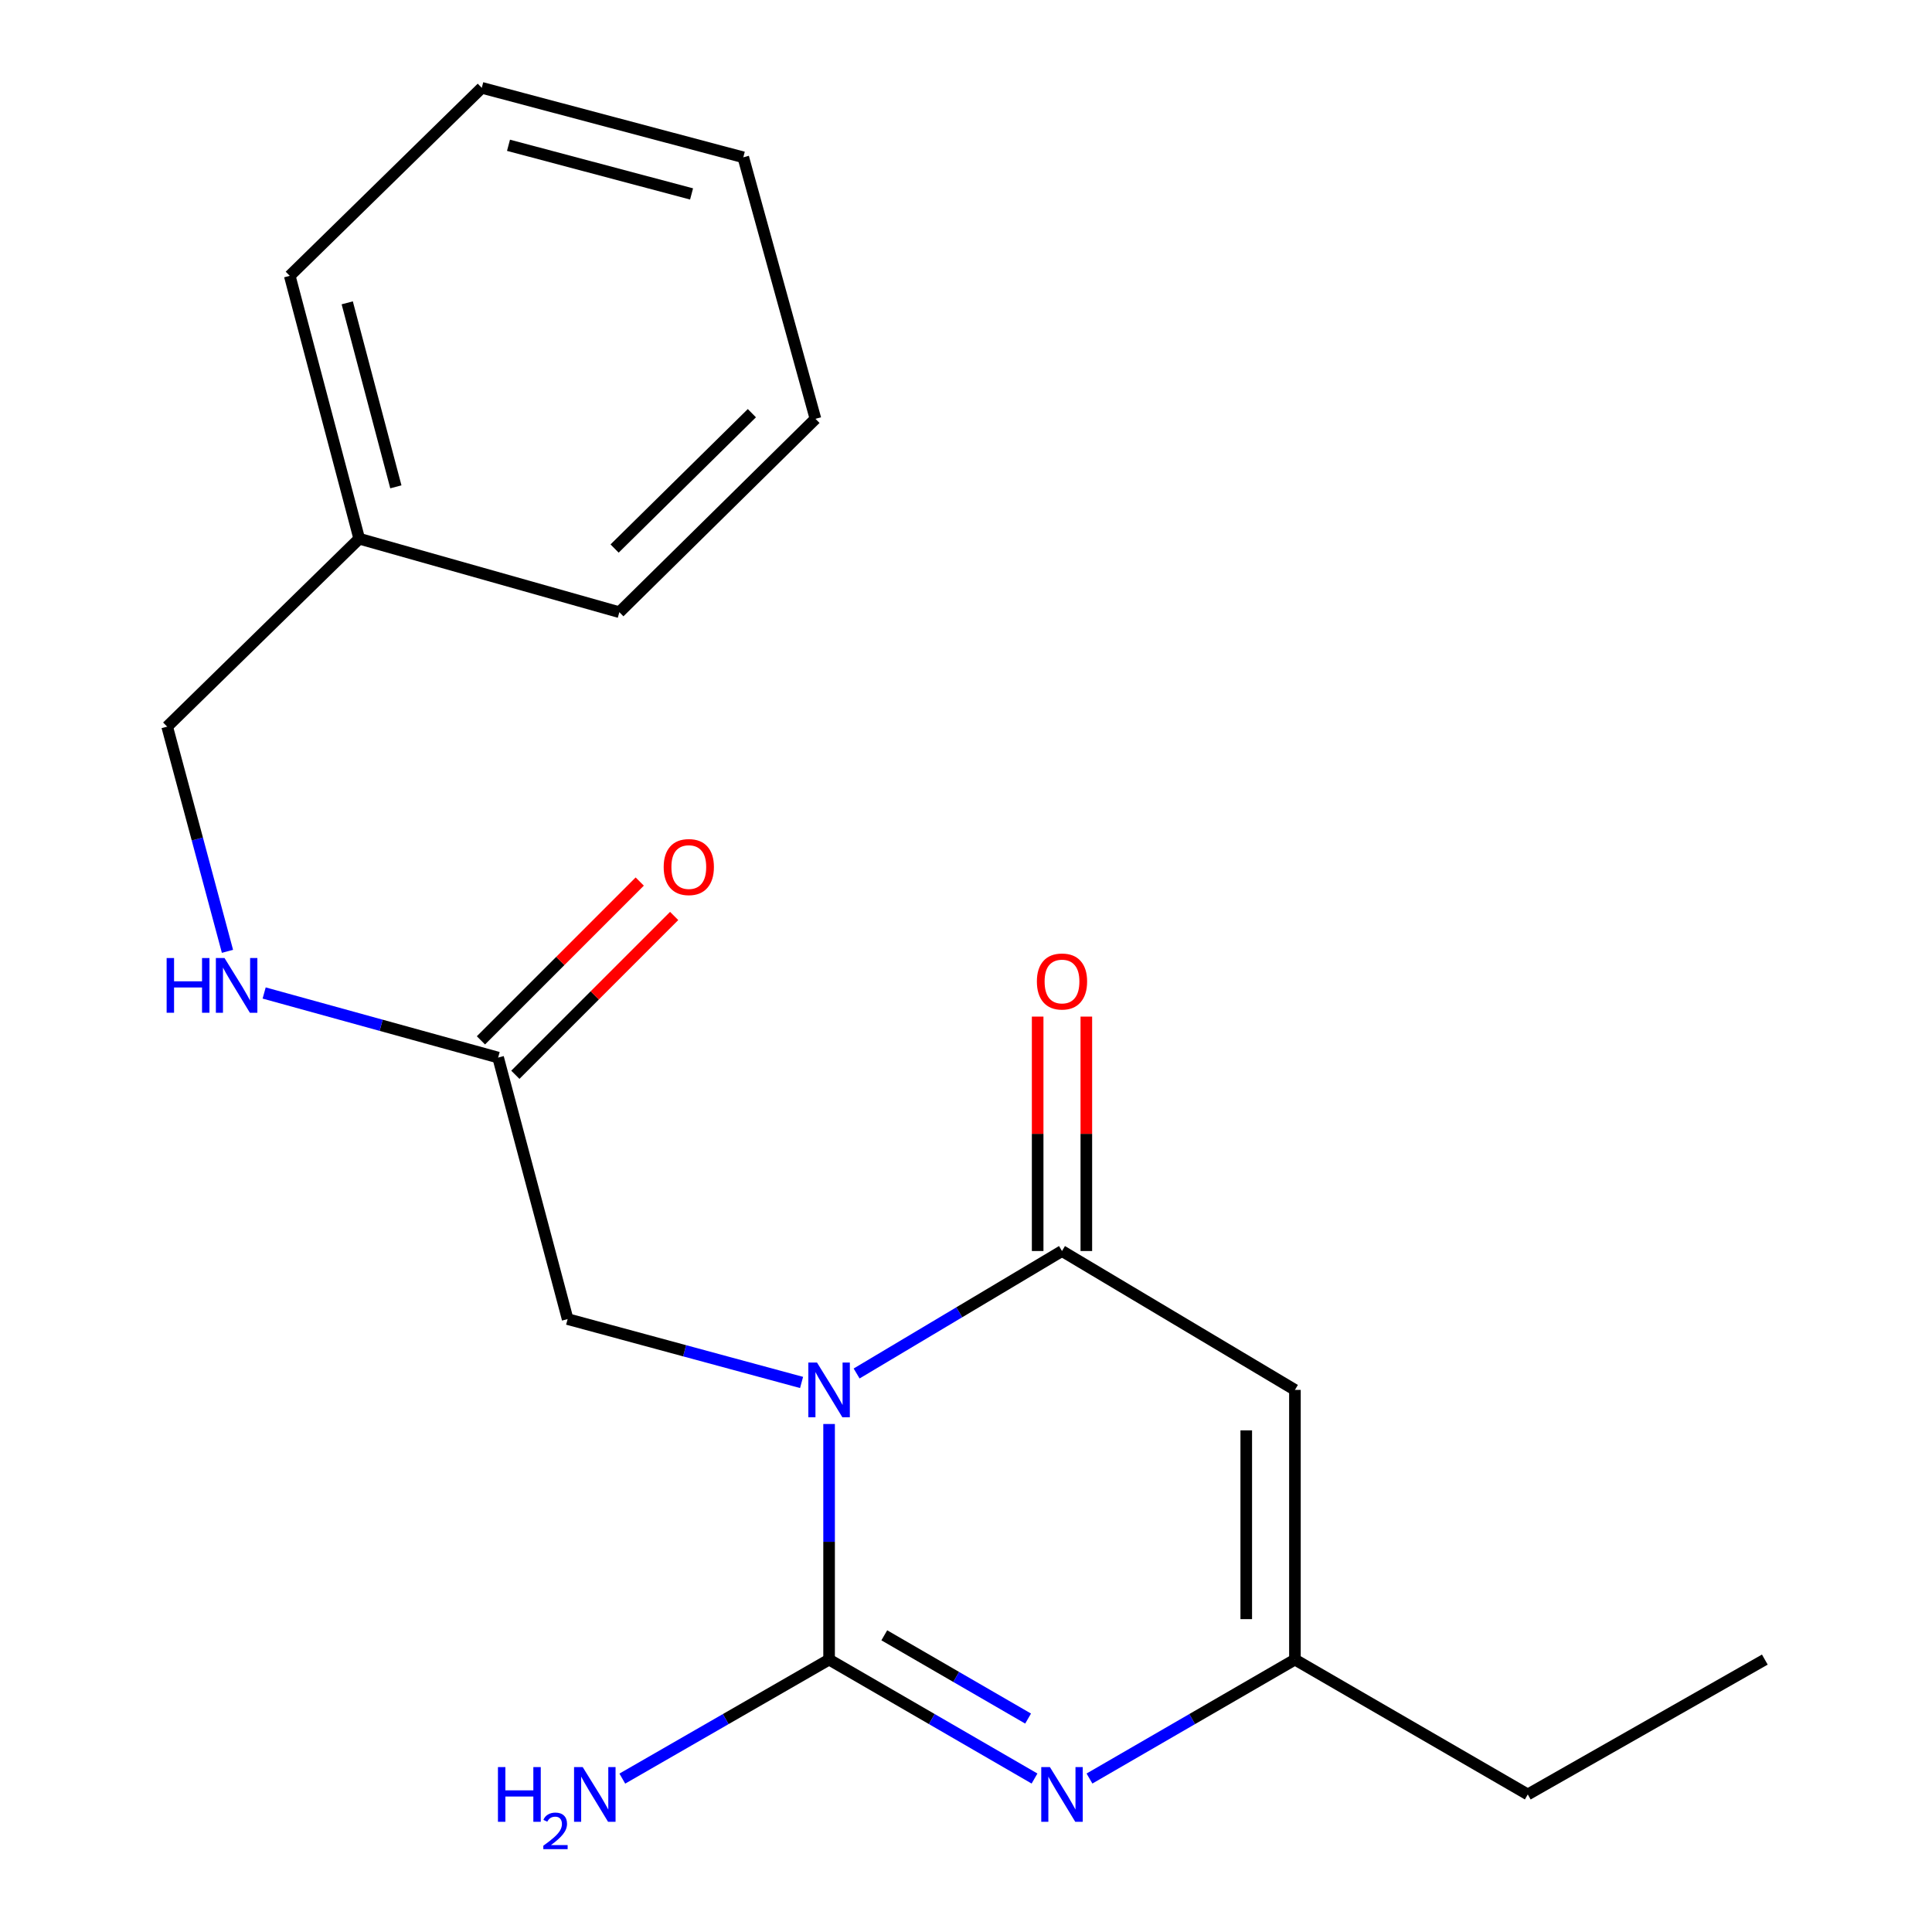 <?xml version='1.0' encoding='iso-8859-1'?>
<svg version='1.1' baseProfile='full'
              xmlns='http://www.w3.org/2000/svg'
                      xmlns:rdkit='http://www.rdkit.org/xml'
                      xmlns:xlink='http://www.w3.org/1999/xlink'
                  xml:space='preserve'
width='1000px' height='1000px' viewBox='0 0 1000 1000'>
<!-- END OF HEADER -->
<rect style='opacity:1.0;fill:#FFFFFF;stroke:none' width='1000' height='1000' x='0' y='0'> </rect>
<path class='bond-0' d='M 429.136,737.063 L 429.136,798.031' style='fill:none;fill-rule:evenodd;stroke:#0000FF;stroke-width:6px;stroke-linecap:butt;stroke-linejoin:miter;stroke-opacity:1' />
<path class='bond-0' d='M 429.136,798.031 L 429.136,859' style='fill:none;fill-rule:evenodd;stroke:#000000;stroke-width:6px;stroke-linecap:butt;stroke-linejoin:miter;stroke-opacity:1' />
<path class='bond-1' d='M 443.385,710.916 L 496.536,679.222' style='fill:none;fill-rule:evenodd;stroke:#0000FF;stroke-width:6px;stroke-linecap:butt;stroke-linejoin:miter;stroke-opacity:1' />
<path class='bond-1' d='M 496.536,679.222 L 549.688,647.527' style='fill:none;fill-rule:evenodd;stroke:#000000;stroke-width:6px;stroke-linecap:butt;stroke-linejoin:miter;stroke-opacity:1' />
<path class='bond-5' d='M 414.891,715.555 L 354.347,699.156' style='fill:none;fill-rule:evenodd;stroke:#0000FF;stroke-width:6px;stroke-linecap:butt;stroke-linejoin:miter;stroke-opacity:1' />
<path class='bond-5' d='M 354.347,699.156 L 293.804,682.756' style='fill:none;fill-rule:evenodd;stroke:#000000;stroke-width:6px;stroke-linecap:butt;stroke-linejoin:miter;stroke-opacity:1' />
<path class='bond-2' d='M 429.136,859 L 482.3,889.783' style='fill:none;fill-rule:evenodd;stroke:#000000;stroke-width:6px;stroke-linecap:butt;stroke-linejoin:miter;stroke-opacity:1' />
<path class='bond-2' d='M 482.3,889.783 L 535.465,920.566' style='fill:none;fill-rule:evenodd;stroke:#0000FF;stroke-width:6px;stroke-linecap:butt;stroke-linejoin:miter;stroke-opacity:1' />
<path class='bond-2' d='M 457.709,846.432 L 494.924,867.98' style='fill:none;fill-rule:evenodd;stroke:#000000;stroke-width:6px;stroke-linecap:butt;stroke-linejoin:miter;stroke-opacity:1' />
<path class='bond-2' d='M 494.924,867.98 L 532.14,889.528' style='fill:none;fill-rule:evenodd;stroke:#0000FF;stroke-width:6px;stroke-linecap:butt;stroke-linejoin:miter;stroke-opacity:1' />
<path class='bond-8' d='M 429.136,859 L 375.622,889.803' style='fill:none;fill-rule:evenodd;stroke:#000000;stroke-width:6px;stroke-linecap:butt;stroke-linejoin:miter;stroke-opacity:1' />
<path class='bond-8' d='M 375.622,889.803 L 322.108,920.605' style='fill:none;fill-rule:evenodd;stroke:#0000FF;stroke-width:6px;stroke-linecap:butt;stroke-linejoin:miter;stroke-opacity:1' />
<path class='bond-3' d='M 549.688,647.527 L 670.253,719.413' style='fill:none;fill-rule:evenodd;stroke:#000000;stroke-width:6px;stroke-linecap:butt;stroke-linejoin:miter;stroke-opacity:1' />
<path class='bond-7' d='M 562.284,647.527 L 562.284,586.859' style='fill:none;fill-rule:evenodd;stroke:#000000;stroke-width:6px;stroke-linecap:butt;stroke-linejoin:miter;stroke-opacity:1' />
<path class='bond-7' d='M 562.284,586.859 L 562.284,526.19' style='fill:none;fill-rule:evenodd;stroke:#FF0000;stroke-width:6px;stroke-linecap:butt;stroke-linejoin:miter;stroke-opacity:1' />
<path class='bond-7' d='M 537.091,647.527 L 537.091,586.859' style='fill:none;fill-rule:evenodd;stroke:#000000;stroke-width:6px;stroke-linecap:butt;stroke-linejoin:miter;stroke-opacity:1' />
<path class='bond-7' d='M 537.091,586.859 L 537.091,526.19' style='fill:none;fill-rule:evenodd;stroke:#FF0000;stroke-width:6px;stroke-linecap:butt;stroke-linejoin:miter;stroke-opacity:1' />
<path class='bond-20' d='M 563.91,920.566 L 617.082,889.783' style='fill:none;fill-rule:evenodd;stroke:#0000FF;stroke-width:6px;stroke-linecap:butt;stroke-linejoin:miter;stroke-opacity:1' />
<path class='bond-20' d='M 617.082,889.783 L 670.253,859' style='fill:none;fill-rule:evenodd;stroke:#000000;stroke-width:6px;stroke-linecap:butt;stroke-linejoin:miter;stroke-opacity:1' />
<path class='bond-4' d='M 670.253,719.413 L 670.253,859' style='fill:none;fill-rule:evenodd;stroke:#000000;stroke-width:6px;stroke-linecap:butt;stroke-linejoin:miter;stroke-opacity:1' />
<path class='bond-4' d='M 645.06,740.351 L 645.06,838.062' style='fill:none;fill-rule:evenodd;stroke:#000000;stroke-width:6px;stroke-linecap:butt;stroke-linejoin:miter;stroke-opacity:1' />
<path class='bond-13' d='M 670.253,859 L 790.777,928.801' style='fill:none;fill-rule:evenodd;stroke:#000000;stroke-width:6px;stroke-linecap:butt;stroke-linejoin:miter;stroke-opacity:1' />
<path class='bond-6' d='M 293.804,682.756 L 257.833,547.396' style='fill:none;fill-rule:evenodd;stroke:#000000;stroke-width:6px;stroke-linecap:butt;stroke-linejoin:miter;stroke-opacity:1' />
<path class='bond-9' d='M 257.833,547.396 L 197.278,530.685' style='fill:none;fill-rule:evenodd;stroke:#000000;stroke-width:6px;stroke-linecap:butt;stroke-linejoin:miter;stroke-opacity:1' />
<path class='bond-9' d='M 197.278,530.685 L 136.723,513.973' style='fill:none;fill-rule:evenodd;stroke:#0000FF;stroke-width:6px;stroke-linecap:butt;stroke-linejoin:miter;stroke-opacity:1' />
<path class='bond-10' d='M 266.74,556.304 L 307.84,515.204' style='fill:none;fill-rule:evenodd;stroke:#000000;stroke-width:6px;stroke-linecap:butt;stroke-linejoin:miter;stroke-opacity:1' />
<path class='bond-10' d='M 307.84,515.204 L 348.94,474.104' style='fill:none;fill-rule:evenodd;stroke:#FF0000;stroke-width:6px;stroke-linecap:butt;stroke-linejoin:miter;stroke-opacity:1' />
<path class='bond-10' d='M 248.926,538.489 L 290.026,497.389' style='fill:none;fill-rule:evenodd;stroke:#000000;stroke-width:6px;stroke-linecap:butt;stroke-linejoin:miter;stroke-opacity:1' />
<path class='bond-10' d='M 290.026,497.389 L 331.126,456.289' style='fill:none;fill-rule:evenodd;stroke:#FF0000;stroke-width:6px;stroke-linecap:butt;stroke-linejoin:miter;stroke-opacity:1' />
<path class='bond-11' d='M 117.742,492.413 L 102.136,434.26' style='fill:none;fill-rule:evenodd;stroke:#0000FF;stroke-width:6px;stroke-linecap:butt;stroke-linejoin:miter;stroke-opacity:1' />
<path class='bond-11' d='M 102.136,434.26 L 86.53,376.107' style='fill:none;fill-rule:evenodd;stroke:#000000;stroke-width:6px;stroke-linecap:butt;stroke-linejoin:miter;stroke-opacity:1' />
<path class='bond-12' d='M 86.53,376.107 L 185.933,278.832' style='fill:none;fill-rule:evenodd;stroke:#000000;stroke-width:6px;stroke-linecap:butt;stroke-linejoin:miter;stroke-opacity:1' />
<path class='bond-14' d='M 185.933,278.832 L 149.976,142.772' style='fill:none;fill-rule:evenodd;stroke:#000000;stroke-width:6px;stroke-linecap:butt;stroke-linejoin:miter;stroke-opacity:1' />
<path class='bond-14' d='M 204.897,251.986 L 179.727,156.744' style='fill:none;fill-rule:evenodd;stroke:#000000;stroke-width:6px;stroke-linecap:butt;stroke-linejoin:miter;stroke-opacity:1' />
<path class='bond-15' d='M 185.933,278.832 L 320.579,316.874' style='fill:none;fill-rule:evenodd;stroke:#000000;stroke-width:6px;stroke-linecap:butt;stroke-linejoin:miter;stroke-opacity:1' />
<path class='bond-16' d='M 790.777,928.801 L 913.47,859' style='fill:none;fill-rule:evenodd;stroke:#000000;stroke-width:6px;stroke-linecap:butt;stroke-linejoin:miter;stroke-opacity:1' />
<path class='bond-18' d='M 149.976,142.772 L 249.365,45.455' style='fill:none;fill-rule:evenodd;stroke:#000000;stroke-width:6px;stroke-linecap:butt;stroke-linejoin:miter;stroke-opacity:1' />
<path class='bond-17' d='M 320.579,316.874 L 422.082,216.785' style='fill:none;fill-rule:evenodd;stroke:#000000;stroke-width:6px;stroke-linecap:butt;stroke-linejoin:miter;stroke-opacity:1' />
<path class='bond-17' d='M 318.115,283.922 L 389.167,213.86' style='fill:none;fill-rule:evenodd;stroke:#000000;stroke-width:6px;stroke-linecap:butt;stroke-linejoin:miter;stroke-opacity:1' />
<path class='bond-19' d='M 422.082,216.785 L 384.725,81.425' style='fill:none;fill-rule:evenodd;stroke:#000000;stroke-width:6px;stroke-linecap:butt;stroke-linejoin:miter;stroke-opacity:1' />
<path class='bond-21' d='M 249.365,45.455 L 384.725,81.425' style='fill:none;fill-rule:evenodd;stroke:#000000;stroke-width:6px;stroke-linecap:butt;stroke-linejoin:miter;stroke-opacity:1' />
<path class='bond-21' d='M 263.199,75.199 L 357.951,100.378' style='fill:none;fill-rule:evenodd;stroke:#000000;stroke-width:6px;stroke-linecap:butt;stroke-linejoin:miter;stroke-opacity:1' />
<path  class='atom-0' d='M 422.876 705.253
L 432.156 720.253
Q 433.076 721.733, 434.556 724.413
Q 436.036 727.093, 436.116 727.253
L 436.116 705.253
L 439.876 705.253
L 439.876 733.573
L 435.996 733.573
L 426.036 717.173
Q 424.876 715.253, 423.636 713.053
Q 422.436 710.853, 422.076 710.173
L 422.076 733.573
L 418.396 733.573
L 418.396 705.253
L 422.876 705.253
' fill='#0000FF'/>
<path  class='atom-3' d='M 543.428 914.641
L 552.708 929.641
Q 553.628 931.121, 555.108 933.801
Q 556.588 936.481, 556.668 936.641
L 556.668 914.641
L 560.428 914.641
L 560.428 942.961
L 556.548 942.961
L 546.588 926.561
Q 545.428 924.641, 544.188 922.441
Q 542.988 920.241, 542.628 919.561
L 542.628 942.961
L 538.948 942.961
L 538.948 914.641
L 543.428 914.641
' fill='#0000FF'/>
<path  class='atom-8' d='M 536.688 508.02
Q 536.688 501.22, 540.048 497.42
Q 543.408 493.62, 549.688 493.62
Q 555.968 493.62, 559.328 497.42
Q 562.688 501.22, 562.688 508.02
Q 562.688 514.9, 559.288 518.82
Q 555.888 522.7, 549.688 522.7
Q 543.448 522.7, 540.048 518.82
Q 536.688 514.94, 536.688 508.02
M 549.688 519.5
Q 554.008 519.5, 556.328 516.62
Q 558.688 513.7, 558.688 508.02
Q 558.688 502.46, 556.328 499.66
Q 554.008 496.82, 549.688 496.82
Q 545.368 496.82, 543.008 499.62
Q 540.688 502.42, 540.688 508.02
Q 540.688 513.74, 543.008 516.62
Q 545.368 519.5, 549.688 519.5
' fill='#FF0000'/>
<path  class='atom-9' d='M 257.737 914.641
L 261.577 914.641
L 261.577 926.681
L 276.057 926.681
L 276.057 914.641
L 279.897 914.641
L 279.897 942.961
L 276.057 942.961
L 276.057 929.881
L 261.577 929.881
L 261.577 942.961
L 257.737 942.961
L 257.737 914.641
' fill='#0000FF'/>
<path  class='atom-9' d='M 281.27 941.967
Q 281.957 940.198, 283.593 939.221
Q 285.23 938.218, 287.501 938.218
Q 290.325 938.218, 291.909 939.749
Q 293.493 941.281, 293.493 944
Q 293.493 946.772, 291.434 949.359
Q 289.401 951.946, 285.177 955.009
L 293.81 955.009
L 293.81 957.121
L 281.217 957.121
L 281.217 955.352
Q 284.702 952.87, 286.761 951.022
Q 288.847 949.174, 289.85 947.511
Q 290.853 945.848, 290.853 944.132
Q 290.853 942.337, 289.956 941.333
Q 289.058 940.33, 287.501 940.33
Q 285.996 940.33, 284.993 940.937
Q 283.989 941.545, 283.277 942.891
L 281.27 941.967
' fill='#0000FF'/>
<path  class='atom-9' d='M 301.61 914.641
L 310.89 929.641
Q 311.81 931.121, 313.29 933.801
Q 314.77 936.481, 314.85 936.641
L 314.85 914.641
L 318.61 914.641
L 318.61 942.961
L 314.73 942.961
L 304.77 926.561
Q 303.61 924.641, 302.37 922.441
Q 301.17 920.241, 300.81 919.561
L 300.81 942.961
L 297.13 942.961
L 297.13 914.641
L 301.61 914.641
' fill='#0000FF'/>
<path  class='atom-10' d='M 86.253 495.88
L 90.093 495.88
L 90.093 507.92
L 104.573 507.92
L 104.573 495.88
L 108.413 495.88
L 108.413 524.2
L 104.573 524.2
L 104.573 511.12
L 90.093 511.12
L 90.093 524.2
L 86.253 524.2
L 86.253 495.88
' fill='#0000FF'/>
<path  class='atom-10' d='M 116.213 495.88
L 125.493 510.88
Q 126.413 512.36, 127.893 515.04
Q 129.373 517.72, 129.453 517.88
L 129.453 495.88
L 133.213 495.88
L 133.213 524.2
L 129.333 524.2
L 119.373 507.8
Q 118.213 505.88, 116.973 503.68
Q 115.773 501.48, 115.413 500.8
L 115.413 524.2
L 111.733 524.2
L 111.733 495.88
L 116.213 495.88
' fill='#0000FF'/>
<path  class='atom-11' d='M 343.522 448.787
Q 343.522 441.987, 346.882 438.187
Q 350.242 434.387, 356.522 434.387
Q 362.802 434.387, 366.162 438.187
Q 369.522 441.987, 369.522 448.787
Q 369.522 455.667, 366.122 459.587
Q 362.722 463.467, 356.522 463.467
Q 350.282 463.467, 346.882 459.587
Q 343.522 455.707, 343.522 448.787
M 356.522 460.267
Q 360.842 460.267, 363.162 457.387
Q 365.522 454.467, 365.522 448.787
Q 365.522 443.227, 363.162 440.427
Q 360.842 437.587, 356.522 437.587
Q 352.202 437.587, 349.842 440.387
Q 347.522 443.187, 347.522 448.787
Q 347.522 454.507, 349.842 457.387
Q 352.202 460.267, 356.522 460.267
' fill='#FF0000'/>
</svg>
